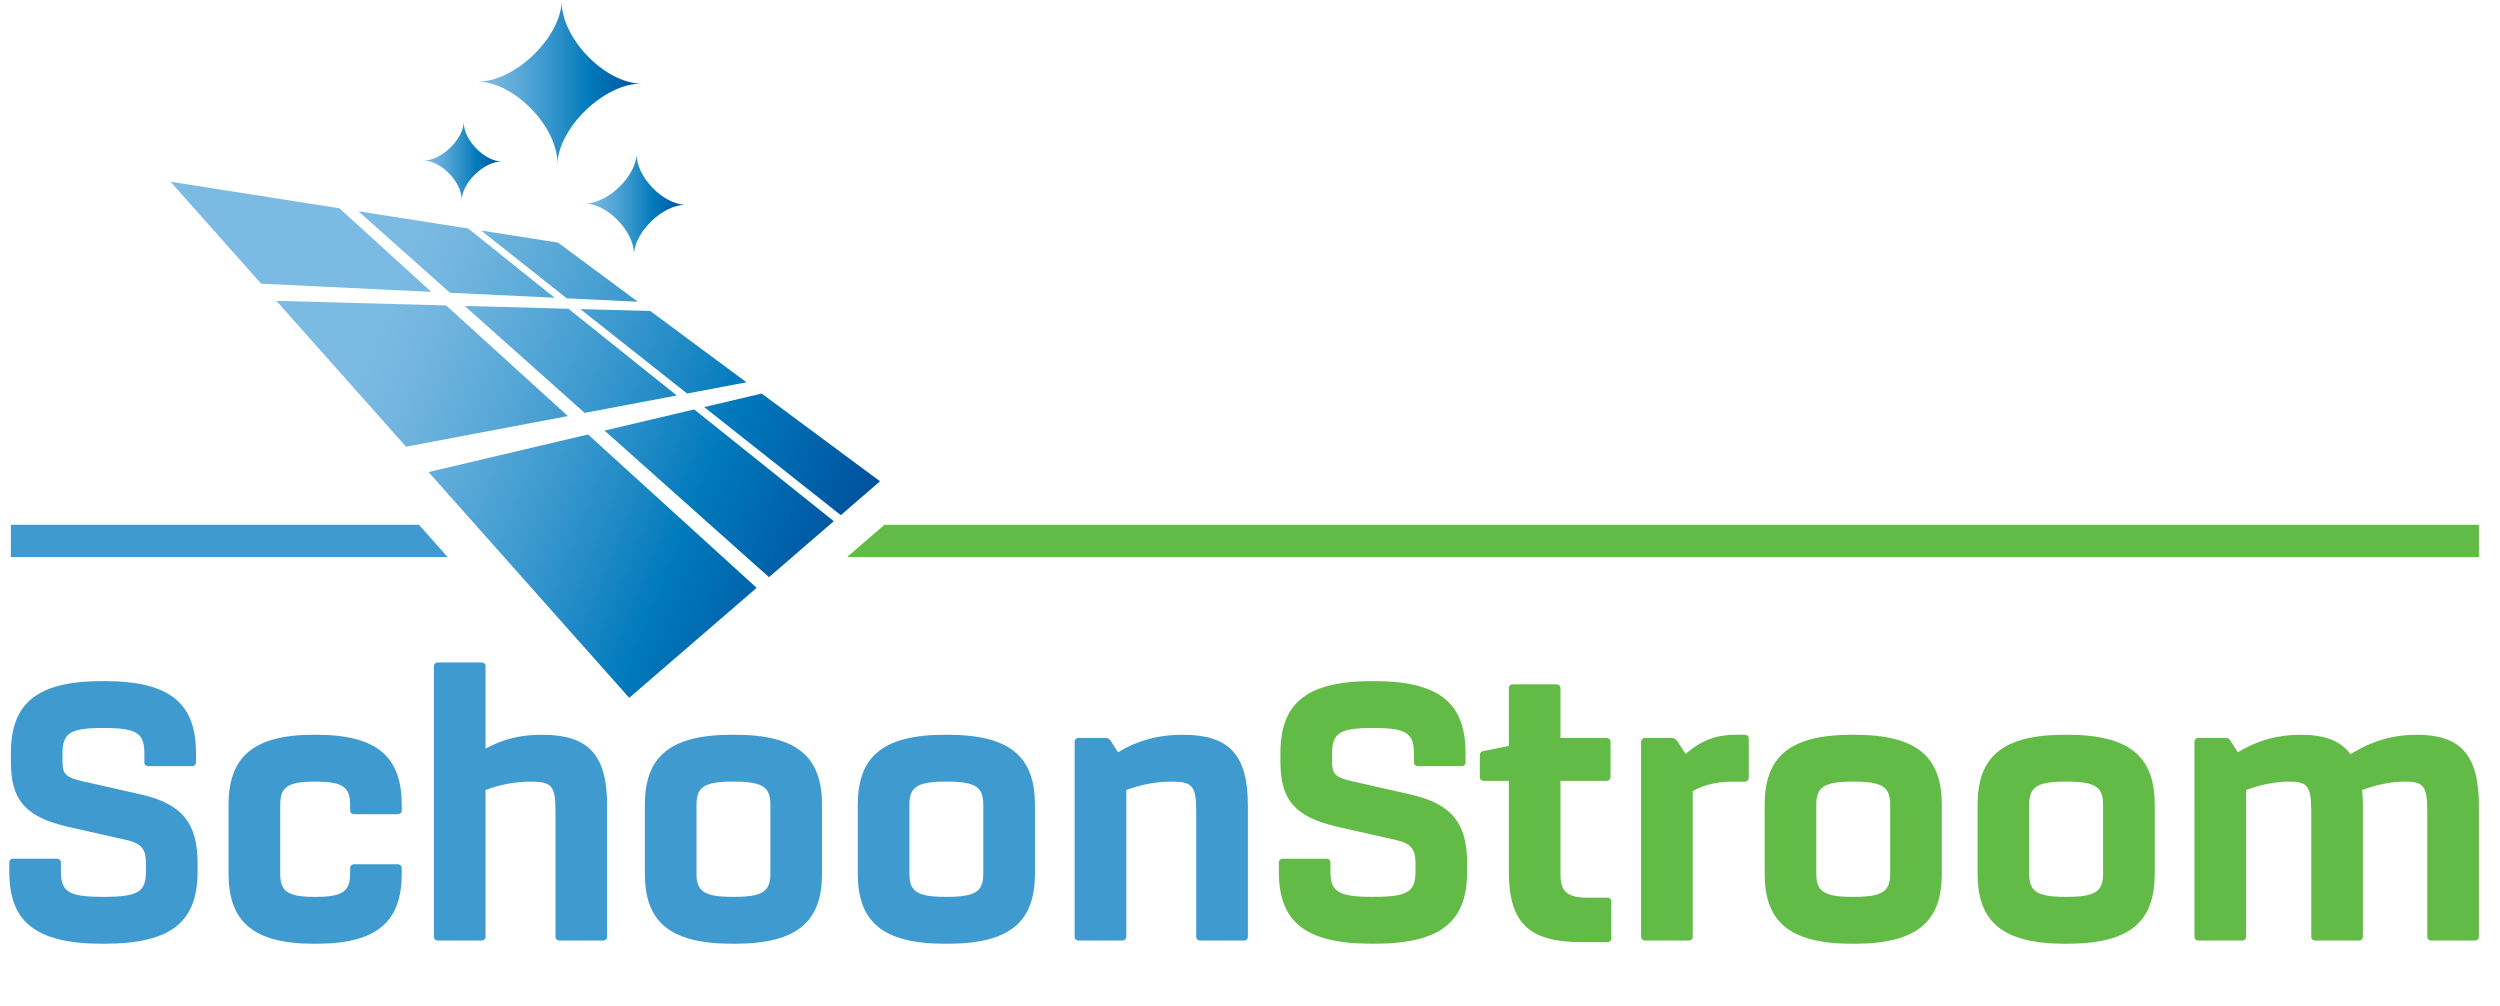 <?xml version="1.0" encoding="utf-8"?>
<!-- Generator: Adobe Illustrator 26.5.3, SVG Export Plug-In . SVG Version: 6.00 Build 0)  -->
<svg version="1.1" id="Laag_1" xmlns="http://www.w3.org/2000/svg" xmlns:xlink="http://www.w3.org/1999/xlink" x="0px" y="0px"
	 viewBox="0 0 226.772 91.276" style="enable-background:new 0 0 226.772 91.276;" xml:space="preserve">
<style type="text/css">
	.st0{fill:#3E9ACF;}
	.st1{fill:#62BB46;}
	.st2{fill:url(#SVGID_1_);}
	.st3{fill:url(#SVGID_00000168799854329375469650000015207964301363785405_);}
	.st4{fill:url(#SVGID_00000177464991431977391000000014066309513064658867_);}
	.st5{fill:url(#SVGID_00000042720636437228854770000009809802189169010098_);}
	.st6{fill:url(#SVGID_00000073690978093235023870000002013160644488547479_);}
	.st7{fill:url(#SVGID_00000053542067189097184530000011241340439753165984_);}
	.st8{fill:url(#SVGID_00000178885140886687541340000016493370969561908401_);}
	.st9{fill:url(#SVGID_00000160173192471428652180000013553118122633287064_);}
	.st10{fill:url(#SVGID_00000139986011503495099660000009691963690981296279_);}
	.st11{fill:url(#SVGID_00000020376292339472155470000009850431069745637262_);}
	.st12{fill:url(#SVGID_00000170967831065194414110000002462601904118410156_);}
	.st13{fill:url(#SVGID_00000090261210968510496280000001640499470114213042_);}
</style>
<g>
	<path class="st0" d="M1.202,77.892h3.964c0.216,0,0.36,0.144,0.36,0.36v0.793c0,1.802,0.649,2.306,3.748,2.306H9.49
		c3.099,0,3.748-0.504,3.748-2.306v-0.72c0-1.225-0.324-1.802-1.766-2.127l-5.261-1.189c-3.964-0.901-5.225-2.486-5.225-5.91v-0.757
		c0-4.396,2.162-6.559,8.289-6.559H9.49c6.126,0,8.288,2.162,8.288,6.559v0.793c0,0.216-0.144,0.36-0.36,0.36h-3.964
		c-0.216,0-0.36-0.144-0.36-0.36v-0.793c0-1.802-0.649-2.306-3.603-2.306H9.274c-2.955,0-3.604,0.505-3.604,2.306v0.757
		c0,1.081,0.252,1.405,1.802,1.766l5.262,1.189c3.856,0.865,5.189,2.667,5.189,6.271v0.72c0,4.397-2.162,6.559-8.432,6.559H9.274
		c-6.271,0-8.433-2.162-8.433-6.559v-0.793C0.841,78.037,0.986,77.892,1.202,77.892z"/>
	<path class="st0" d="M28.479,66.649h0.216c5.658,0,7.748,2.126,7.748,6.379v0.468c0,0.216-0.144,0.36-0.36,0.36h-3.964
		c-0.216,0-0.36-0.144-0.36-0.36v-0.468c0-1.55-0.577-2.126-3.063-2.126h-0.216c-2.486,0-3.063,0.577-3.063,2.126v6.199
		c0,1.549,0.577,2.126,3.063,2.126h0.216c2.486,0,3.063-0.577,3.063-2.126v-0.469c0-0.216,0.144-0.36,0.36-0.36h3.964
		c0.216,0,0.36,0.144,0.36,0.36v0.469c0,4.253-2.09,6.379-7.748,6.379h-0.216c-5.658,0-7.748-2.126-7.748-6.379v-6.199
		C20.731,68.775,22.821,66.649,28.479,66.649z"/>
	<path class="st0" d="M50.387,84.956V73.568c0-2.27-0.36-2.667-2.198-2.667c-1.442,0-2.775,0.252-4.144,0.757v13.298
		c0,0.216-0.144,0.36-0.36,0.36H39.72c-0.216,0-0.36-0.144-0.36-0.36V60.45c0-0.216,0.144-0.36,0.36-0.36h3.964
		c0.216,0,0.36,0.144,0.36,0.36v7.46c1.622-0.901,3.243-1.261,5.117-1.261c4.18,0,5.91,1.766,5.91,6.415v11.892
		c0,0.216-0.144,0.36-0.36,0.36h-3.964C50.531,85.316,50.387,85.172,50.387,84.956z"/>
	<path class="st0" d="M66.421,66.649h0.216c5.838,0,7.928,2.126,7.928,6.379v6.199c0,4.253-2.09,6.379-7.928,6.379h-0.216
		c-5.838,0-7.928-2.126-7.928-6.379v-6.199C58.493,68.775,60.583,66.649,66.421,66.649z M66.421,81.352h0.216
		c2.667,0,3.243-0.577,3.243-2.126v-6.199c0-1.55-0.576-2.126-3.243-2.126h-0.216c-2.667,0-3.243,0.577-3.243,2.126v6.199
		C63.178,80.775,63.755,81.352,66.421,81.352z"/>
	<path class="st0" d="M85.735,66.649h0.216c5.838,0,7.928,2.126,7.928,6.379v6.199c0,4.253-2.09,6.379-7.928,6.379h-0.216
		c-5.838,0-7.928-2.126-7.928-6.379v-6.199C77.806,68.775,79.897,66.649,85.735,66.649z M85.735,81.352h0.216
		c2.667,0,3.243-0.577,3.243-2.126v-6.199c0-1.55-0.576-2.126-3.243-2.126h-0.216c-2.667,0-3.243,0.577-3.243,2.126v6.199
		C82.491,80.775,83.068,81.352,85.735,81.352z"/>
	<path class="st0" d="M108.508,84.956V73.568c0-2.27-0.361-2.667-2.198-2.667c-1.442,0-2.775,0.252-4.145,0.757v13.298
		c0,0.216-0.144,0.36-0.36,0.36h-3.964c-0.216,0-0.36-0.144-0.36-0.36V67.298c0-0.216,0.144-0.36,0.36-0.36h2.451
		c0.18,0,0.325,0.072,0.433,0.216l0.685,1.081c1.874-1.117,3.712-1.586,5.874-1.586c4.18,0,5.91,1.766,5.91,6.415v11.892
		c0,0.216-0.144,0.36-0.36,0.36h-3.965C108.652,85.316,108.508,85.172,108.508,84.956z"/>
</g>
<g>
	<path class="st1" d="M116.361,77.892h3.964c0.216,0,0.36,0.144,0.36,0.36v0.793c0,1.802,0.649,2.306,3.748,2.306h0.217
		c3.099,0,3.748-0.504,3.748-2.306v-0.72c0-1.225-0.324-1.802-1.766-2.127l-5.261-1.189c-3.964-0.901-5.226-2.486-5.226-5.91v-0.757
		c0-4.396,2.163-6.559,8.289-6.559h0.217c6.126,0,8.289,2.162,8.289,6.559v0.793c0,0.216-0.144,0.36-0.361,0.36h-3.964
		c-0.217,0-0.361-0.144-0.361-0.36v-0.793c0-1.802-0.649-2.306-3.603-2.306h-0.217c-2.955,0-3.603,0.505-3.603,2.306v0.757
		c0,1.081,0.252,1.405,1.802,1.766l5.261,1.189c3.856,0.865,5.189,2.667,5.189,6.271v0.72c0,4.397-2.162,6.559-8.433,6.559h-0.217
		c-6.27,0-8.432-2.162-8.432-6.559v-0.793C116.001,78.037,116.145,77.892,116.361,77.892z"/>
	<path class="st1" d="M136.865,79.082v-8.252h-2.271c-0.216,0-0.36-0.144-0.36-0.36v-1.946c0-0.216,0.108-0.36,0.325-0.397
		l2.306-0.468v-5.225c0-0.216,0.144-0.36,0.36-0.36h3.964c0.216,0,0.36,0.144,0.36,0.36v4.505h4.18c0.217,0,0.361,0.144,0.361,0.36
		v3.171c0,0.216-0.144,0.36-0.361,0.36h-4.18v8.468c0,1.514,0.541,2.127,2.451,2.127h1.802c0.216,0,0.36,0.144,0.36,0.36V85.1
		c0,0.216-0.144,0.36-0.36,0.36h-2.343C138.702,85.46,136.865,83.731,136.865,79.082z"/>
	<path class="st1" d="M148.863,84.956V67.298c0-0.216,0.144-0.36,0.361-0.36h2.451c0.18,0,0.36,0.108,0.468,0.288l0.757,1.153
		c1.477-1.261,2.847-1.73,4.504-1.73h0.865c0.216,0,0.36,0.144,0.36,0.36v3.532c0,0.216-0.144,0.36-0.36,0.36h-0.865
		c-1.549,0-2.738,0.216-3.856,0.865v13.19c0,0.216-0.144,0.36-0.36,0.36h-3.964C149.007,85.316,148.863,85.172,148.863,84.956z"/>
	<path class="st1" d="M167.997,66.649h0.216c5.838,0,7.928,2.126,7.928,6.379v6.199c0,4.253-2.09,6.379-7.928,6.379h-0.216
		c-5.838,0-7.928-2.126-7.928-6.379v-6.199C160.069,68.775,162.159,66.649,167.997,66.649z M167.997,81.352h0.216
		c2.667,0,3.243-0.577,3.243-2.126v-6.199c0-1.55-0.577-2.126-3.243-2.126h-0.216c-2.667,0-3.243,0.577-3.243,2.126v6.199
		C164.754,80.775,165.33,81.352,167.997,81.352z"/>
	<path class="st1" d="M187.311,66.649h0.216c5.838,0,7.928,2.126,7.928,6.379v6.199c0,4.253-2.09,6.379-7.928,6.379h-0.216
		c-5.838,0-7.928-2.126-7.928-6.379v-6.199C179.383,68.775,181.473,66.649,187.311,66.649z M187.311,81.352h0.216
		c2.667,0,3.243-0.577,3.243-2.126v-6.199c0-1.55-0.577-2.126-3.243-2.126h-0.216c-2.667,0-3.243,0.577-3.243,2.126v6.199
		C184.068,80.775,184.644,81.352,187.311,81.352z"/>
	<path class="st1" d="M220.174,84.956V73.568c0-2.27-0.361-2.667-1.982-2.667c-1.261,0-2.559,0.252-3.928,0.757
		c0.036,0.433,0.072,0.901,0.072,1.406v11.892c0,0.216-0.144,0.36-0.361,0.36h-3.964c-0.217,0-0.361-0.144-0.361-0.36V73.568
		c0-2.27-0.36-2.667-1.982-2.667c-1.261,0-2.559,0.252-3.928,0.757v13.298c0,0.216-0.144,0.36-0.36,0.36h-3.964
		c-0.217,0-0.361-0.144-0.361-0.36V67.298c0-0.216,0.144-0.36,0.361-0.36h2.451c0.18,0,0.288,0,0.432,0.216l0.685,1.081
		c1.874-1.117,3.676-1.586,5.73-1.586c2.127,0,3.604,0.541,4.505,1.766c1.946-1.225,3.856-1.766,6.018-1.766
		c3.892,0,5.621,1.766,5.621,6.415v11.892c0,0.216-0.144,0.36-0.36,0.36h-3.964C220.318,85.316,220.174,85.172,220.174,84.956z"/>
</g>
<g>
	<linearGradient id="SVGID_1_" gradientUnits="userSpaceOnUse" x1="53.055" y1="18.517" x2="62.197" y2="18.517">
		<stop  offset="0" style="stop-color:#7BBAE2"/>
		<stop  offset="0.1" style="stop-color:#72B5DF"/>
		<stop  offset="0.267" style="stop-color:#58A8D7"/>
		<stop  offset="0.477" style="stop-color:#2F92CA"/>
		<stop  offset="0.684" style="stop-color:#0079BB"/>
		<stop  offset="1" style="stop-color:#00509C"/>
	</linearGradient>
	<path class="st2" d="M57.748,13.947c-0.055,2.054-2.639,4.539-4.693,4.512c2.054,0.027,4.504,2.571,4.45,4.628
		c0.054-2.056,2.638-4.537,4.692-4.51C60.144,18.55,57.693,16.001,57.748,13.947z"/>
	
		<linearGradient id="SVGID_00000166667559159698200690000011419518009911267226_" gradientUnits="userSpaceOnUse" x1="38.425" y1="14.604" x2="45.516" y2="14.604">
		<stop  offset="0" style="stop-color:#7BBAE2"/>
		<stop  offset="0.1" style="stop-color:#72B5DF"/>
		<stop  offset="0.267" style="stop-color:#58A8D7"/>
		<stop  offset="0.477" style="stop-color:#2F92CA"/>
		<stop  offset="0.684" style="stop-color:#0079BB"/>
		<stop  offset="1" style="stop-color:#00509C"/>
	</linearGradient>
	<path style="fill:url(#SVGID_00000166667559159698200690000011419518009911267226_);" d="M42.066,11.059
		c-0.043,1.593-2.047,3.521-3.64,3.5c1.593,0.021,3.494,1.994,3.452,3.589c0.042-1.595,2.046-3.519,3.639-3.498
		C43.923,14.629,42.023,12.652,42.066,11.059z"/>
	
		<linearGradient id="SVGID_00000016039908475668253210000015837414319167277750_" gradientUnits="userSpaceOnUse" x1="43.342" y1="7.492" x2="58.174" y2="7.492">
		<stop  offset="0" style="stop-color:#7BBAE2"/>
		<stop  offset="0.1" style="stop-color:#72B5DF"/>
		<stop  offset="0.267" style="stop-color:#58A8D7"/>
		<stop  offset="0.477" style="stop-color:#2F92CA"/>
		<stop  offset="0.684" style="stop-color:#0079BB"/>
		<stop  offset="1" style="stop-color:#00509C"/>
	</linearGradient>
	<path style="fill:url(#SVGID_00000016039908475668253210000015837414319167277750_);" d="M50.956,0.077
		c-0.09,3.334-4.281,7.363-7.614,7.32c3.333,0.044,7.307,4.174,7.218,7.511c0.088-3.337,4.282-7.361,7.614-7.32
		C54.842,7.546,50.866,3.411,50.956,0.077z"/>
</g>
<polygon class="st1" points="80.227,47.604 76.839,50.53 224.859,50.53 224.859,47.604 "/>
<g>
	<g>
		
			<linearGradient id="SVGID_00000114774288290004761760000000980092059668914308_" gradientUnits="userSpaceOnUse" x1="38.422" y1="19.47" x2="82.819" y2="37.325">
			<stop  offset="0" style="stop-color:#7BBAE2"/>
			<stop  offset="0.1" style="stop-color:#72B5DF"/>
			<stop  offset="0.266" style="stop-color:#58A8D7"/>
			<stop  offset="0.406" style="stop-color:#3E9ACF"/>
			<stop  offset="0.532" style="stop-color:#248CC7"/>
			<stop  offset="0.684" style="stop-color:#0079BB"/>
			<stop  offset="1" style="stop-color:#00509C"/>
		</linearGradient>
		<polygon style="fill:url(#SVGID_00000114774288290004761760000000980092059668914308_);" points="50.621,22.009 57.853,27.369 
			51.411,27.061 43.64,20.912 		"/>
	</g>
	<g>
		
			<linearGradient id="SVGID_00000178924717431297242340000003540267286655331215_" gradientUnits="userSpaceOnUse" x1="37.196" y1="22.518" x2="81.593" y2="40.373">
			<stop  offset="0" style="stop-color:#7BBAE2"/>
			<stop  offset="0.1" style="stop-color:#72B5DF"/>
			<stop  offset="0.266" style="stop-color:#58A8D7"/>
			<stop  offset="0.406" style="stop-color:#3E9ACF"/>
			<stop  offset="0.532" style="stop-color:#248CC7"/>
			<stop  offset="0.684" style="stop-color:#0079BB"/>
			<stop  offset="1" style="stop-color:#00509C"/>
		</linearGradient>
		<polygon style="fill:url(#SVGID_00000178924717431297242340000003540267286655331215_);" points="58.983,28.207 67.71,34.677 
			62.324,35.695 52.643,28.036 		"/>
	</g>
	<g>
		
			<linearGradient id="SVGID_00000079467421958948573900000011991536700994708105_" gradientUnits="userSpaceOnUse" x1="37.425" y1="21.947" x2="81.822" y2="39.803">
			<stop  offset="0" style="stop-color:#7BBAE2"/>
			<stop  offset="0.1" style="stop-color:#72B5DF"/>
			<stop  offset="0.266" style="stop-color:#58A8D7"/>
			<stop  offset="0.406" style="stop-color:#3E9ACF"/>
			<stop  offset="0.532" style="stop-color:#248CC7"/>
			<stop  offset="0.684" style="stop-color:#0079BB"/>
			<stop  offset="1" style="stop-color:#00509C"/>
		</linearGradient>
		<polygon style="fill:url(#SVGID_00000079467421958948573900000011991536700994708105_);" points="42.466,20.728 50.311,27.008 
			40.806,26.554 32.517,19.166 		"/>
	</g>
	<g>
		
			<linearGradient id="SVGID_00000032637447820450817250000015547269679407117498_" gradientUnits="userSpaceOnUse" x1="35.664" y1="26.327" x2="80.061" y2="44.183">
			<stop  offset="0" style="stop-color:#7BBAE2"/>
			<stop  offset="0.1" style="stop-color:#72B5DF"/>
			<stop  offset="0.266" style="stop-color:#58A8D7"/>
			<stop  offset="0.406" style="stop-color:#3E9ACF"/>
			<stop  offset="0.532" style="stop-color:#248CC7"/>
			<stop  offset="0.684" style="stop-color:#0079BB"/>
			<stop  offset="1" style="stop-color:#00509C"/>
		</linearGradient>
		<polygon style="fill:url(#SVGID_00000032637447820450817250000015547269679407117498_);" points="69.087,35.697 79.826,43.658 
			76.269,46.73 63.879,36.926 		"/>
	</g>
	<g>
		
			<linearGradient id="SVGID_00000052094767326517184510000002173157766103500970_" gradientUnits="userSpaceOnUse" x1="35.763" y1="26.08" x2="80.16" y2="43.935">
			<stop  offset="0" style="stop-color:#7BBAE2"/>
			<stop  offset="0.1" style="stop-color:#72B5DF"/>
			<stop  offset="0.266" style="stop-color:#58A8D7"/>
			<stop  offset="0.406" style="stop-color:#3E9ACF"/>
			<stop  offset="0.532" style="stop-color:#248CC7"/>
			<stop  offset="0.684" style="stop-color:#0079BB"/>
			<stop  offset="1" style="stop-color:#00509C"/>
		</linearGradient>
		<polygon style="fill:url(#SVGID_00000052094767326517184510000002173157766103500970_);" points="51.559,28.007 61.385,35.873 
			53.034,37.452 42.152,27.753 		"/>
	</g>
	<g>
		
			<linearGradient id="SVGID_00000176754461835606371740000000195918176929934008_" gradientUnits="userSpaceOnUse" x1="35.88" y1="25.79" x2="80.277" y2="43.645">
			<stop  offset="0" style="stop-color:#7BBAE2"/>
			<stop  offset="0.1" style="stop-color:#72B5DF"/>
			<stop  offset="0.266" style="stop-color:#58A8D7"/>
			<stop  offset="0.406" style="stop-color:#3E9ACF"/>
			<stop  offset="0.532" style="stop-color:#248CC7"/>
			<stop  offset="0.684" style="stop-color:#0079BB"/>
			<stop  offset="1" style="stop-color:#00509C"/>
		</linearGradient>
		<polygon style="fill:url(#SVGID_00000176754461835606371740000000195918176929934008_);" points="30.788,18.893 39.118,26.472 
			23.685,25.733 15.469,16.488 		"/>
	</g>
	<g>
		
			<linearGradient id="SVGID_00000052084000403167241400000014549041720137415591_" gradientUnits="userSpaceOnUse" x1="33.561" y1="31.555" x2="77.958" y2="49.411">
			<stop  offset="0" style="stop-color:#7BBAE2"/>
			<stop  offset="0.1" style="stop-color:#72B5DF"/>
			<stop  offset="0.266" style="stop-color:#58A8D7"/>
			<stop  offset="0.406" style="stop-color:#3E9ACF"/>
			<stop  offset="0.532" style="stop-color:#248CC7"/>
			<stop  offset="0.684" style="stop-color:#0079BB"/>
			<stop  offset="1" style="stop-color:#00509C"/>
		</linearGradient>
		<polygon style="fill:url(#SVGID_00000052084000403167241400000014549041720137415591_);" points="62.967,37.139 75.632,47.277 
			69.754,52.353 54.836,39.057 		"/>
	</g>
	<g>
		
			<linearGradient id="SVGID_00000070109866379752508470000014971557502423265456_" gradientUnits="userSpaceOnUse" x1="33.385" y1="31.994" x2="77.782" y2="49.849">
			<stop  offset="0" style="stop-color:#7BBAE2"/>
			<stop  offset="0.1" style="stop-color:#72B5DF"/>
			<stop  offset="0.266" style="stop-color:#58A8D7"/>
			<stop  offset="0.406" style="stop-color:#3E9ACF"/>
			<stop  offset="0.532" style="stop-color:#248CC7"/>
			<stop  offset="0.684" style="stop-color:#0079BB"/>
			<stop  offset="1" style="stop-color:#00509C"/>
		</linearGradient>
		<polygon style="fill:url(#SVGID_00000070109866379752508470000014971557502423265456_);" points="40.476,27.707 51.508,37.741 
			36.828,40.517 25.071,27.291 		"/>
	</g>
	<g>
		
			<linearGradient id="SVGID_00000104707429269332456350000015674533494722325669_" gradientUnits="userSpaceOnUse" x1="29.721" y1="41.105" x2="74.118" y2="58.96">
			<stop  offset="0" style="stop-color:#7BBAE2"/>
			<stop  offset="0.1" style="stop-color:#72B5DF"/>
			<stop  offset="0.266" style="stop-color:#58A8D7"/>
			<stop  offset="0.406" style="stop-color:#3E9ACF"/>
			<stop  offset="0.532" style="stop-color:#248CC7"/>
			<stop  offset="0.684" style="stop-color:#0079BB"/>
			<stop  offset="1" style="stop-color:#00509C"/>
		</linearGradient>
		<polygon style="fill:url(#SVGID_00000104707429269332456350000015674533494722325669_);" points="53.34,39.41 68.635,53.322 
			57.076,63.3 38.872,42.82 		"/>
	</g>
</g>
<polygon class="st0" points="38.004,47.604 0.986,47.604 0.986,50.53 40.604,50.53 "/>
</svg>
